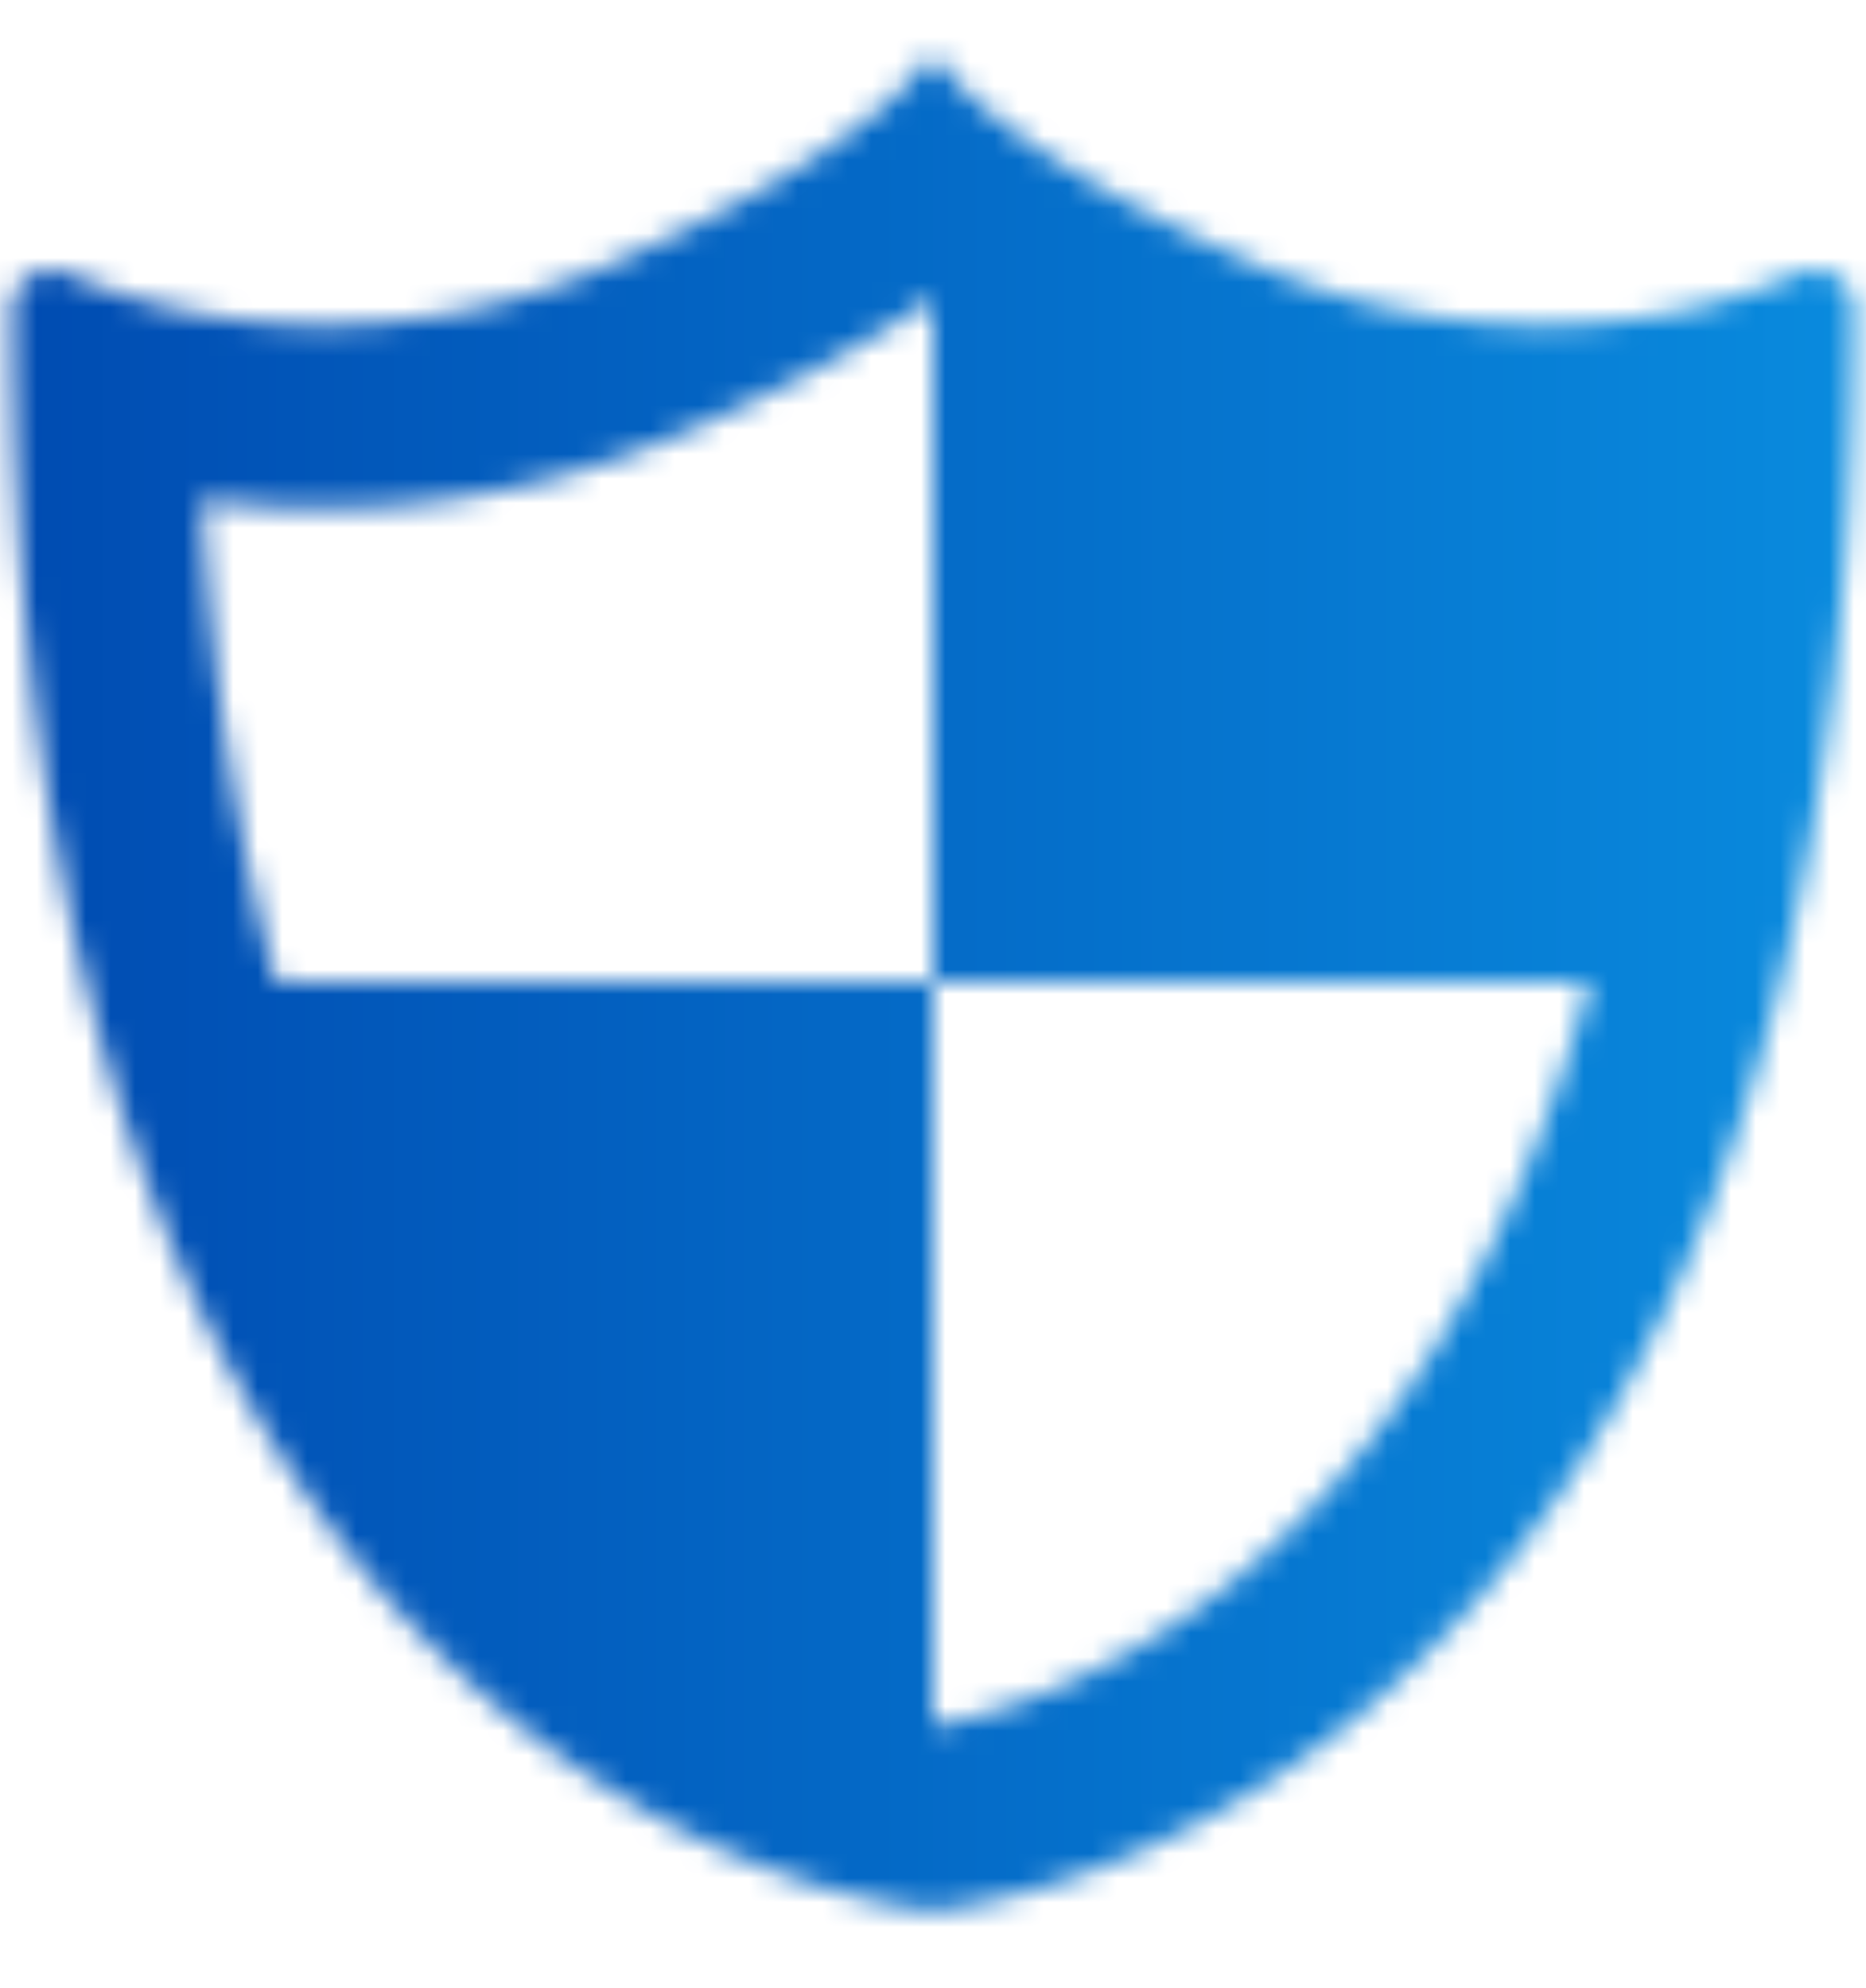 <svg xmlns="http://www.w3.org/2000/svg" width="76" height="81" fill="none"><mask id="a" width="76" height="76" x="0" y="2" maskUnits="userSpaceOnUse" style="mask-type:alpha"><path fill="#2C363C" d="M73.256 11.148c-5.968 2.617-13.943 3.002-21.393-.066C48.24 9.59 40.605 5.922 38 2.195c-2.605 3.727-10.24 7.395-13.863 8.887-7.45 3.068-15.424 2.683-21.392.066A1.595 1.595 0 0 0 .5 12.618c0 10.828 1.128 19.86 2.99 27.395C12.375 75.957 38 77.83 38 77.83s25.626-1.873 34.51-37.817c1.862-7.536 2.99-16.567 2.99-27.394a1.595 1.595 0 0 0-2.245-1.471M19.082 40.013h-7.827C9.748 34.509 8.66 28.032 8.223 20.36a36.1 36.1 0 0 0 18.79-2.386c2.398-.987 6.946-3.03 10.987-5.8v27.838h26.745c-7.006 25.58-23.22 29.7-26.745 30.294V40.013z"/></mask><g mask="url(#a)"><path fill="url(#b)" d="M-.036.945h76.071V79.07H-.036z"/></g><defs><linearGradient id="b" x1="-.036" x2="76.036" y1="40.008" y2="40.008" gradientUnits="userSpaceOnUse"><stop stop-color="#004BB1"/><stop offset="1" stop-color="#098BDE"/></linearGradient></defs></svg>